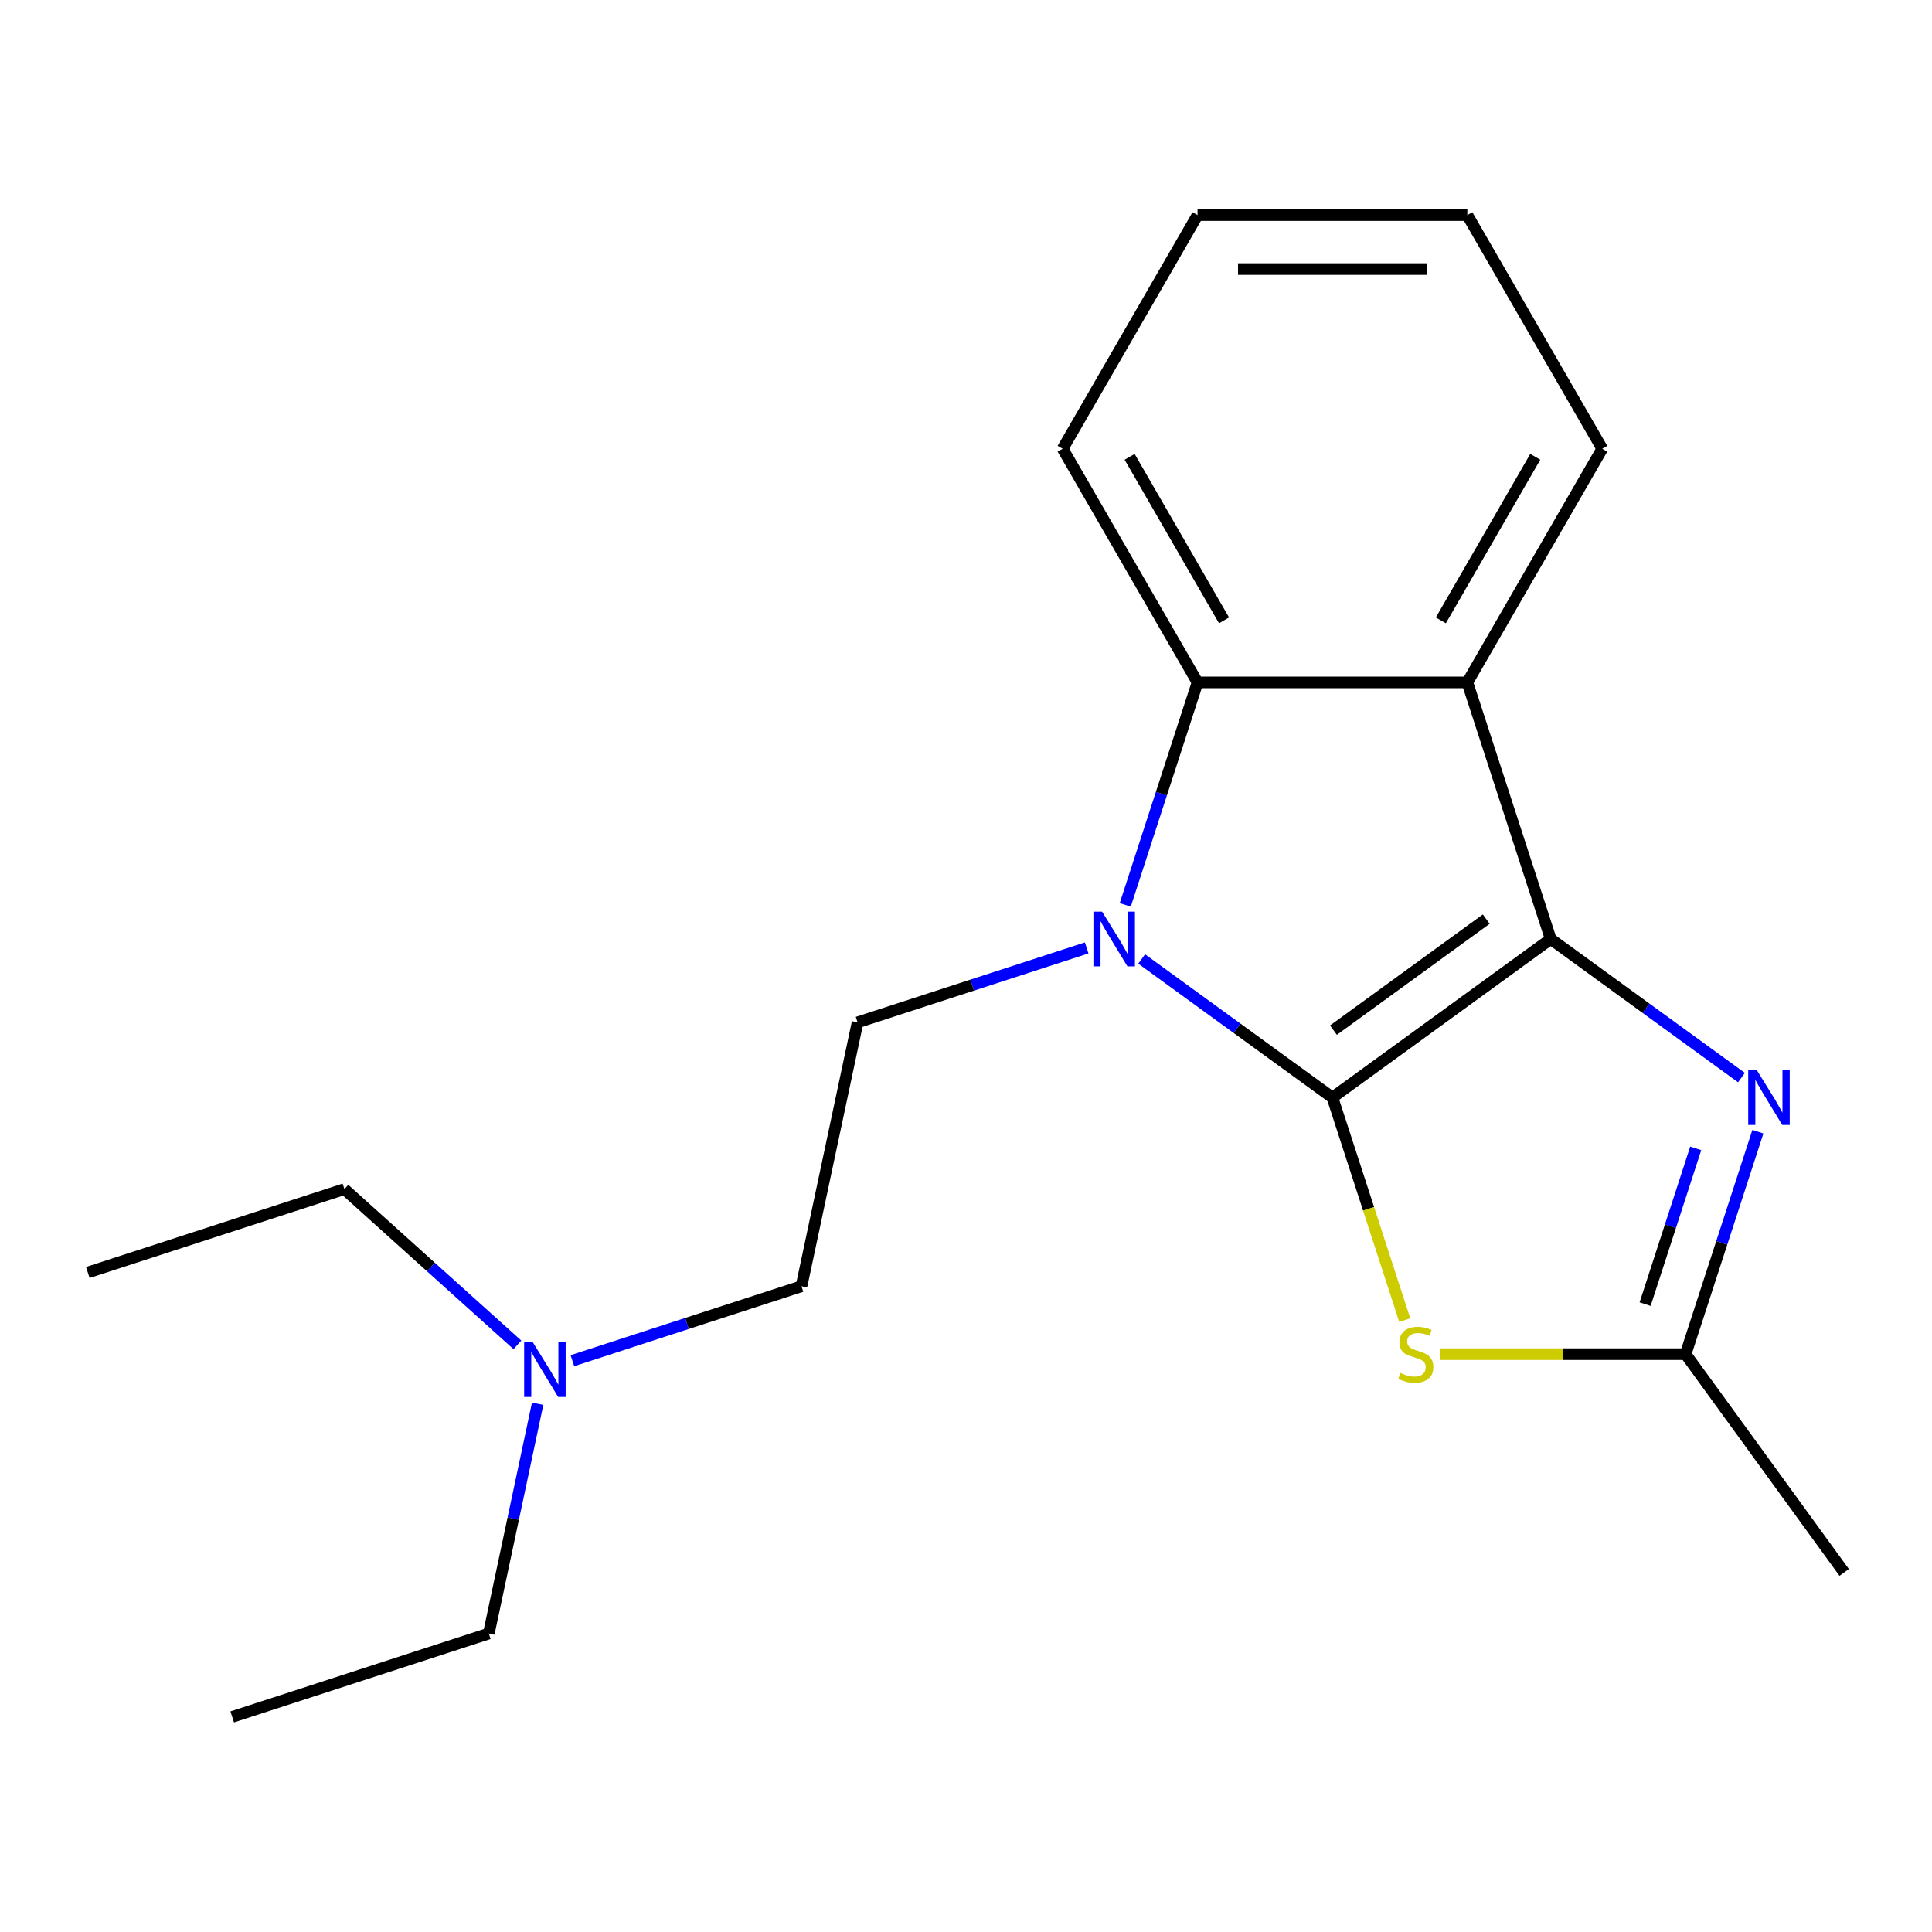 <?xml version='1.0' encoding='iso-8859-1'?>
<svg version='1.1' baseProfile='full'
              xmlns='http://www.w3.org/2000/svg'
                      xmlns:rdkit='http://www.rdkit.org/xml'
                      xmlns:xlink='http://www.w3.org/1999/xlink'
                  xml:space='preserve'
width='1000px' height='1000px' viewBox='0 0 1000 1000'>
<!-- END OF HEADER -->
<rect style='opacity:1.0;fill:#FFFFFF;stroke:none' width='1000' height='1000' x='0' y='0'> </rect>
<path class='bond-0' d='M 689.668,568.1 L 802.642,486.019' style='fill:none;fill-rule:evenodd;stroke:#000000;stroke-width:6px;stroke-linecap:butt;stroke-linejoin:miter;stroke-opacity:1' />
<path class='bond-0' d='M 690.198,533.193 L 769.28,475.736' style='fill:none;fill-rule:evenodd;stroke:#000000;stroke-width:6px;stroke-linecap:butt;stroke-linejoin:miter;stroke-opacity:1' />
<path class='bond-1' d='M 689.668,568.1 L 640.296,532.229' style='fill:none;fill-rule:evenodd;stroke:#000000;stroke-width:6px;stroke-linecap:butt;stroke-linejoin:miter;stroke-opacity:1' />
<path class='bond-1' d='M 640.296,532.229 L 590.924,496.358' style='fill:none;fill-rule:evenodd;stroke:#0000FF;stroke-width:6px;stroke-linecap:butt;stroke-linejoin:miter;stroke-opacity:1' />
<path class='bond-2' d='M 689.668,568.1 L 708.383,625.699' style='fill:none;fill-rule:evenodd;stroke:#000000;stroke-width:6px;stroke-linecap:butt;stroke-linejoin:miter;stroke-opacity:1' />
<path class='bond-2' d='M 708.383,625.699 L 727.098,683.298' style='fill:none;fill-rule:evenodd;stroke:#CCCC00;stroke-width:6px;stroke-linecap:butt;stroke-linejoin:miter;stroke-opacity:1' />
<path class='bond-3' d='M 802.642,486.019 L 852.014,521.89' style='fill:none;fill-rule:evenodd;stroke:#000000;stroke-width:6px;stroke-linecap:butt;stroke-linejoin:miter;stroke-opacity:1' />
<path class='bond-3' d='M 852.014,521.89 L 901.386,557.76' style='fill:none;fill-rule:evenodd;stroke:#0000FF;stroke-width:6px;stroke-linecap:butt;stroke-linejoin:miter;stroke-opacity:1' />
<path class='bond-4' d='M 802.642,486.019 L 759.49,353.209' style='fill:none;fill-rule:evenodd;stroke:#000000;stroke-width:6px;stroke-linecap:butt;stroke-linejoin:miter;stroke-opacity:1' />
<path class='bond-5' d='M 582.428,468.368 L 601.137,410.789' style='fill:none;fill-rule:evenodd;stroke:#0000FF;stroke-width:6px;stroke-linecap:butt;stroke-linejoin:miter;stroke-opacity:1' />
<path class='bond-5' d='M 601.137,410.789 L 619.846,353.209' style='fill:none;fill-rule:evenodd;stroke:#000000;stroke-width:6px;stroke-linecap:butt;stroke-linejoin:miter;stroke-opacity:1' />
<path class='bond-7' d='M 562.462,490.643 L 503.173,509.907' style='fill:none;fill-rule:evenodd;stroke:#0000FF;stroke-width:6px;stroke-linecap:butt;stroke-linejoin:miter;stroke-opacity:1' />
<path class='bond-7' d='M 503.173,509.907 L 443.883,529.171' style='fill:none;fill-rule:evenodd;stroke:#000000;stroke-width:6px;stroke-linecap:butt;stroke-linejoin:miter;stroke-opacity:1' />
<path class='bond-6' d='M 745.391,700.909 L 808.928,700.909' style='fill:none;fill-rule:evenodd;stroke:#CCCC00;stroke-width:6px;stroke-linecap:butt;stroke-linejoin:miter;stroke-opacity:1' />
<path class='bond-6' d='M 808.928,700.909 L 872.465,700.909' style='fill:none;fill-rule:evenodd;stroke:#000000;stroke-width:6px;stroke-linecap:butt;stroke-linejoin:miter;stroke-opacity:1' />
<path class='bond-19' d='M 909.882,585.751 L 891.173,643.33' style='fill:none;fill-rule:evenodd;stroke:#0000FF;stroke-width:6px;stroke-linecap:butt;stroke-linejoin:miter;stroke-opacity:1' />
<path class='bond-19' d='M 891.173,643.33 L 872.465,700.909' style='fill:none;fill-rule:evenodd;stroke:#000000;stroke-width:6px;stroke-linecap:butt;stroke-linejoin:miter;stroke-opacity:1' />
<path class='bond-19' d='M 877.707,594.394 L 864.611,634.7' style='fill:none;fill-rule:evenodd;stroke:#0000FF;stroke-width:6px;stroke-linecap:butt;stroke-linejoin:miter;stroke-opacity:1' />
<path class='bond-19' d='M 864.611,634.7 L 851.515,675.005' style='fill:none;fill-rule:evenodd;stroke:#000000;stroke-width:6px;stroke-linecap:butt;stroke-linejoin:miter;stroke-opacity:1' />
<path class='bond-10' d='M 759.49,353.209 L 829.312,232.274' style='fill:none;fill-rule:evenodd;stroke:#000000;stroke-width:6px;stroke-linecap:butt;stroke-linejoin:miter;stroke-opacity:1' />
<path class='bond-10' d='M 745.776,321.104 L 794.652,236.45' style='fill:none;fill-rule:evenodd;stroke:#000000;stroke-width:6px;stroke-linecap:butt;stroke-linejoin:miter;stroke-opacity:1' />
<path class='bond-20' d='M 759.49,353.209 L 619.846,353.209' style='fill:none;fill-rule:evenodd;stroke:#000000;stroke-width:6px;stroke-linecap:butt;stroke-linejoin:miter;stroke-opacity:1' />
<path class='bond-11' d='M 619.846,353.209 L 550.023,232.274' style='fill:none;fill-rule:evenodd;stroke:#000000;stroke-width:6px;stroke-linecap:butt;stroke-linejoin:miter;stroke-opacity:1' />
<path class='bond-11' d='M 633.559,321.104 L 584.684,236.45' style='fill:none;fill-rule:evenodd;stroke:#000000;stroke-width:6px;stroke-linecap:butt;stroke-linejoin:miter;stroke-opacity:1' />
<path class='bond-12' d='M 872.465,700.909 L 954.545,813.884' style='fill:none;fill-rule:evenodd;stroke:#000000;stroke-width:6px;stroke-linecap:butt;stroke-linejoin:miter;stroke-opacity:1' />
<path class='bond-8' d='M 443.883,529.171 L 414.85,665.764' style='fill:none;fill-rule:evenodd;stroke:#000000;stroke-width:6px;stroke-linecap:butt;stroke-linejoin:miter;stroke-opacity:1' />
<path class='bond-9' d='M 414.85,665.764 L 355.561,685.028' style='fill:none;fill-rule:evenodd;stroke:#000000;stroke-width:6px;stroke-linecap:butt;stroke-linejoin:miter;stroke-opacity:1' />
<path class='bond-9' d='M 355.561,685.028 L 296.271,704.293' style='fill:none;fill-rule:evenodd;stroke:#0000FF;stroke-width:6px;stroke-linecap:butt;stroke-linejoin:miter;stroke-opacity:1' />
<path class='bond-13' d='M 278.288,726.568 L 265.647,786.039' style='fill:none;fill-rule:evenodd;stroke:#0000FF;stroke-width:6px;stroke-linecap:butt;stroke-linejoin:miter;stroke-opacity:1' />
<path class='bond-13' d='M 265.647,786.039 L 253.006,845.509' style='fill:none;fill-rule:evenodd;stroke:#000000;stroke-width:6px;stroke-linecap:butt;stroke-linejoin:miter;stroke-opacity:1' />
<path class='bond-14' d='M 267.809,696.103 L 223.037,655.79' style='fill:none;fill-rule:evenodd;stroke:#0000FF;stroke-width:6px;stroke-linecap:butt;stroke-linejoin:miter;stroke-opacity:1' />
<path class='bond-14' d='M 223.037,655.79 L 178.264,615.476' style='fill:none;fill-rule:evenodd;stroke:#000000;stroke-width:6px;stroke-linecap:butt;stroke-linejoin:miter;stroke-opacity:1' />
<path class='bond-15' d='M 829.312,232.274 L 759.49,111.338' style='fill:none;fill-rule:evenodd;stroke:#000000;stroke-width:6px;stroke-linecap:butt;stroke-linejoin:miter;stroke-opacity:1' />
<path class='bond-16' d='M 550.023,232.274 L 619.846,111.338' style='fill:none;fill-rule:evenodd;stroke:#000000;stroke-width:6px;stroke-linecap:butt;stroke-linejoin:miter;stroke-opacity:1' />
<path class='bond-18' d='M 253.006,845.509 L 120.197,888.662' style='fill:none;fill-rule:evenodd;stroke:#000000;stroke-width:6px;stroke-linecap:butt;stroke-linejoin:miter;stroke-opacity:1' />
<path class='bond-17' d='M 178.264,615.476 L 45.455,658.629' style='fill:none;fill-rule:evenodd;stroke:#000000;stroke-width:6px;stroke-linecap:butt;stroke-linejoin:miter;stroke-opacity:1' />
<path class='bond-21' d='M 759.49,111.338 L 619.846,111.338' style='fill:none;fill-rule:evenodd;stroke:#000000;stroke-width:6px;stroke-linecap:butt;stroke-linejoin:miter;stroke-opacity:1' />
<path class='bond-21' d='M 738.543,139.267 L 640.792,139.267' style='fill:none;fill-rule:evenodd;stroke:#000000;stroke-width:6px;stroke-linecap:butt;stroke-linejoin:miter;stroke-opacity:1' />
<path  class='atom-2' d='M 570.433 471.859
L 579.713 486.859
Q 580.633 488.339, 582.113 491.019
Q 583.593 493.699, 583.673 493.859
L 583.673 471.859
L 587.433 471.859
L 587.433 500.179
L 583.553 500.179
L 573.593 483.779
Q 572.433 481.859, 571.193 479.659
Q 569.993 477.459, 569.633 476.779
L 569.633 500.179
L 565.953 500.179
L 565.953 471.859
L 570.433 471.859
' fill='#0000FF'/>
<path  class='atom-3' d='M 724.82 710.629
Q 725.14 710.749, 726.46 711.309
Q 727.78 711.869, 729.22 712.229
Q 730.7 712.549, 732.14 712.549
Q 734.82 712.549, 736.38 711.269
Q 737.94 709.949, 737.94 707.669
Q 737.94 706.109, 737.14 705.149
Q 736.38 704.189, 735.18 703.669
Q 733.98 703.149, 731.98 702.549
Q 729.46 701.789, 727.94 701.069
Q 726.46 700.349, 725.38 698.829
Q 724.34 697.309, 724.34 694.749
Q 724.34 691.189, 726.74 688.989
Q 729.18 686.789, 733.98 686.789
Q 737.26 686.789, 740.98 688.349
L 740.06 691.429
Q 736.66 690.029, 734.1 690.029
Q 731.34 690.029, 729.82 691.189
Q 728.3 692.309, 728.34 694.269
Q 728.34 695.789, 729.1 696.709
Q 729.9 697.629, 731.02 698.149
Q 732.18 698.669, 734.1 699.269
Q 736.66 700.069, 738.18 700.869
Q 739.7 701.669, 740.78 703.309
Q 741.9 704.909, 741.9 707.669
Q 741.9 711.589, 739.26 713.709
Q 736.66 715.789, 732.3 715.789
Q 729.78 715.789, 727.86 715.229
Q 725.98 714.709, 723.74 713.789
L 724.82 710.629
' fill='#CCCC00'/>
<path  class='atom-4' d='M 909.357 553.94
L 918.637 568.94
Q 919.557 570.42, 921.037 573.1
Q 922.517 575.78, 922.597 575.94
L 922.597 553.94
L 926.357 553.94
L 926.357 582.26
L 922.477 582.26
L 912.517 565.86
Q 911.357 563.94, 910.117 561.74
Q 908.917 559.54, 908.557 558.86
L 908.557 582.26
L 904.877 582.26
L 904.877 553.94
L 909.357 553.94
' fill='#0000FF'/>
<path  class='atom-10' d='M 275.78 694.757
L 285.06 709.757
Q 285.98 711.237, 287.46 713.917
Q 288.94 716.597, 289.02 716.757
L 289.02 694.757
L 292.78 694.757
L 292.78 723.077
L 288.9 723.077
L 278.94 706.677
Q 277.78 704.757, 276.54 702.557
Q 275.34 700.357, 274.98 699.677
L 274.98 723.077
L 271.3 723.077
L 271.3 694.757
L 275.78 694.757
' fill='#0000FF'/>
</svg>
